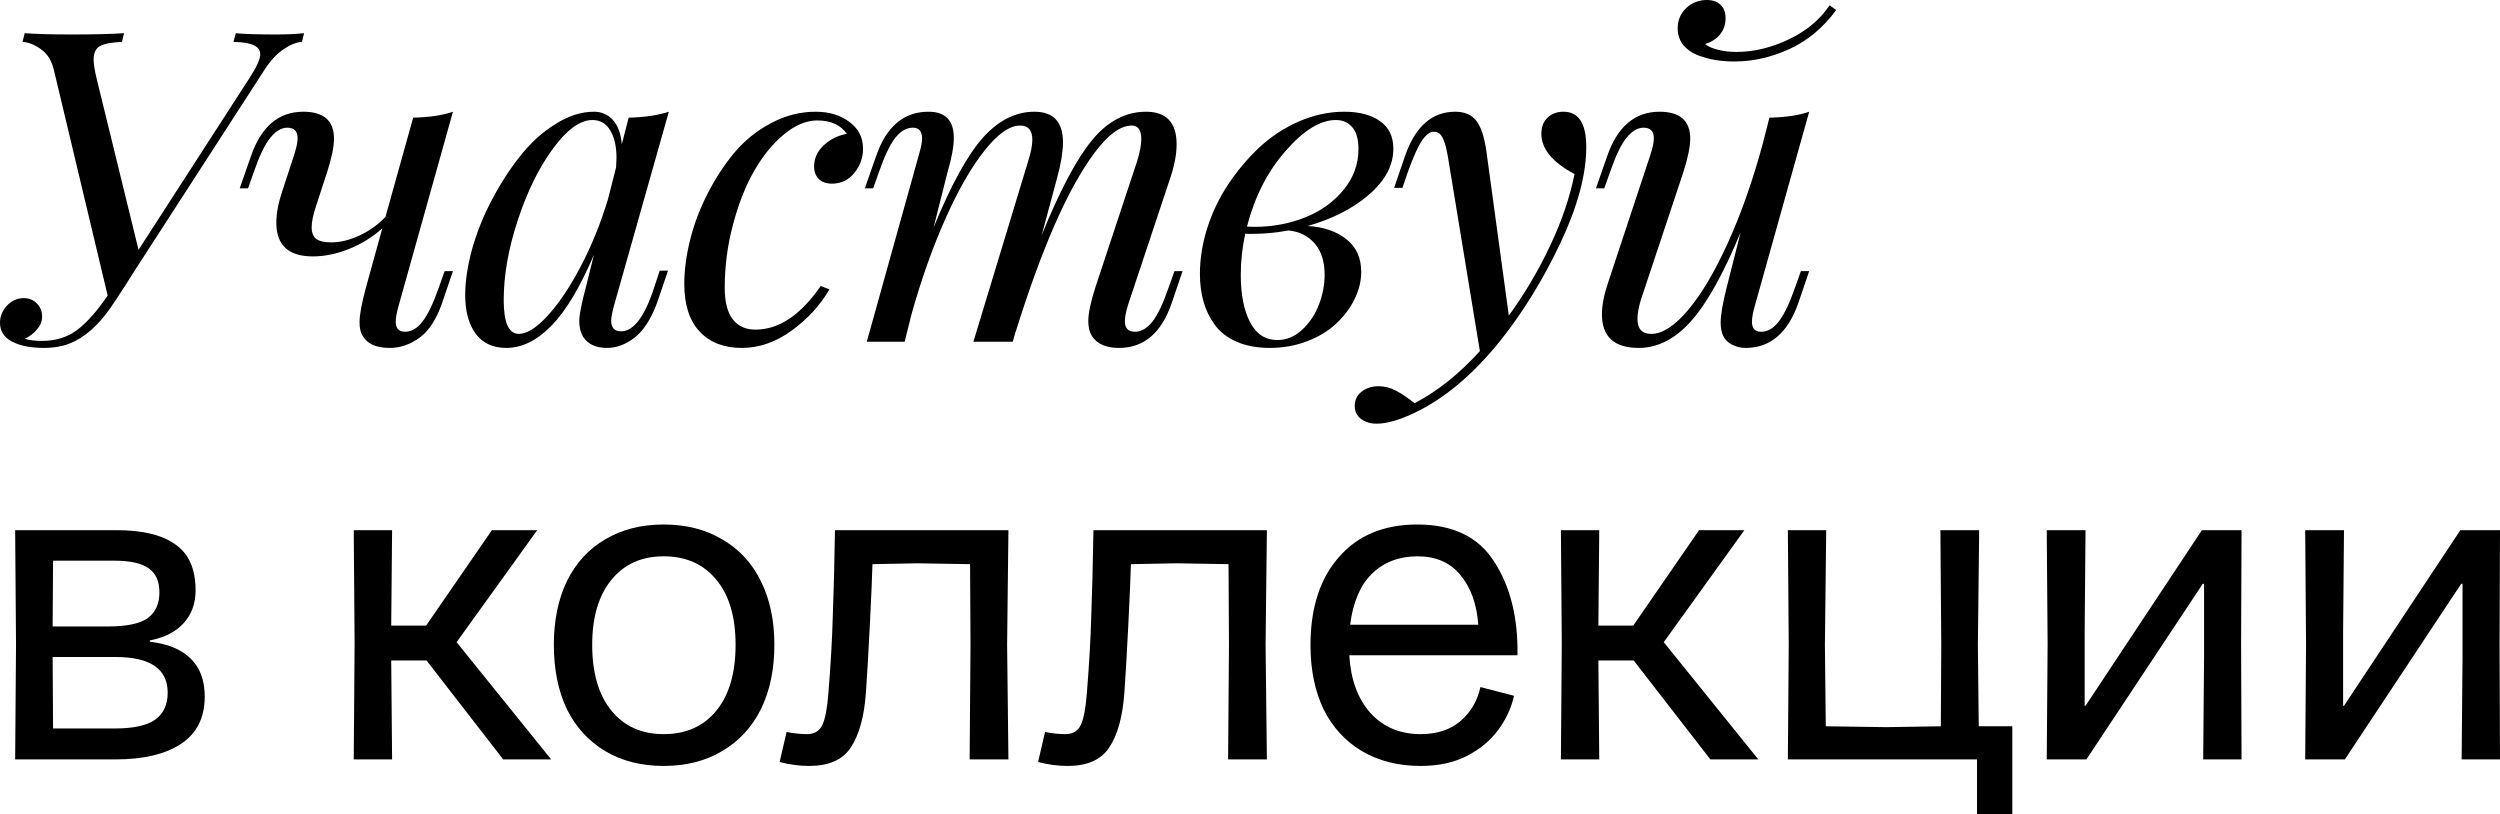 <?xml version="1.0" encoding="UTF-8"?> <svg xmlns="http://www.w3.org/2000/svg" viewBox="0 0 275.35 89.689" fill="none"><path d="M25.711 4.617L25.969 3.656C26.859 3.75 28.328 3.797 30.375 3.797C31.578 3.797 32.617 3.75 33.492 3.656L33.258 4.617C32.664 4.648 31.992 4.914 31.242 5.414C30.492 5.914 29.789 6.672 29.133 7.687L14.859 29.766C13.297 32.25 12.25 33.836 11.719 34.523C10.25 36.43 8.672 37.609 6.984 38.063C6.312 38.234 5.609 38.32 4.875 38.32C3.391 38.32 2.203 38.086 1.312 37.617C0.437 37.149 0 36.461 0 35.555C0 34.852 0.25 34.227 0.75 33.68C1.266 33.117 1.891 32.836 2.625 32.836C3.203 32.836 3.68 33.031 4.055 33.422C4.445 33.813 4.641 34.289 4.641 34.852C4.641 35.367 4.453 35.844 4.078 36.281C3.719 36.719 3.266 37.063 2.719 37.312C3.219 37.469 3.844 37.547 4.594 37.547C6.125 37.547 7.422 37.149 8.484 36.351C9.563 35.539 10.687 34.273 11.859 32.555L5.93 7.687C5.68 6.656 5.203 5.898 4.5 5.414C3.797 4.914 3.125 4.648 2.484 4.617L2.719 3.656C3.984 3.75 5.711 3.797 7.898 3.797C10.367 3.797 12.289 3.75 13.664 3.656L13.43 4.617C12.273 4.664 11.461 4.82 10.992 5.086C10.539 5.352 10.312 5.844 10.312 6.563C10.312 7.047 10.422 7.742 10.641 8.648L15.258 27.516L27.445 8.648C28.258 7.398 28.664 6.508 28.664 5.977C28.664 5.539 28.43 5.211 27.961 4.992C27.508 4.758 26.758 4.633 25.711 4.617Z" fill="black"></path><path d="M48.974 29.859H49.888L48.693 33.375C48.068 35.172 47.24 36.445 46.208 37.195C45.177 37.945 44.084 38.32 42.927 38.32C41.458 38.32 40.466 37.883 39.951 37.008C39.716 36.633 39.599 36.133 39.599 35.508C39.599 34.664 39.841 33.359 40.326 31.594L42.107 25.148C41.091 26.07 39.888 26.82 38.498 27.398C37.107 27.961 35.763 28.242 34.466 28.242C31.779 28.242 30.435 27.008 30.435 24.539C30.435 23.492 30.662 22.305 31.115 20.977L32.404 17.039C32.654 16.258 32.779 15.656 32.779 15.234C32.779 14.453 32.404 14.063 31.654 14.063C30.997 14.063 30.372 14.43 29.779 15.164C29.185 15.883 28.576 17.148 27.951 18.961L27.318 20.742H26.404L27.622 17.25C28.747 13.953 30.677 12.305 33.412 12.305C35.662 12.305 36.787 13.297 36.787 15.281C36.787 16.156 36.529 17.398 36.013 19.008L34.818 22.664C34.49 23.648 34.326 24.437 34.326 25.031C34.326 25.625 34.497 26.055 34.841 26.32C35.185 26.57 35.732 26.695 36.482 26.695C37.466 26.695 38.498 26.445 39.576 25.945C40.669 25.445 41.63 24.758 42.458 23.883L45.505 12.961C47.334 12.914 48.794 12.695 49.888 12.305L43.935 33.563C43.7 34.375 43.583 35 43.583 35.437C43.583 36.172 43.927 36.539 44.615 36.539C45.318 36.539 45.959 36.164 46.536 35.414C47.13 34.648 47.732 33.391 48.341 31.641L48.974 29.859Z" fill="black"></path><path d="M73.573 29.813L72.378 33.328C71.722 35.109 70.901 36.391 69.917 37.172C68.933 37.937 67.909 38.32 66.847 38.32C65.612 38.32 64.729 37.898 64.198 37.055C63.933 36.586 63.8 36.023 63.8 35.367C63.8 34.68 64.05 33.406 64.55 31.547L65.417 28.055C63.886 31.649 62.323 34.258 60.729 35.883C59.136 37.508 57.479 38.32 55.761 38.32C54.292 38.32 53.167 37.797 52.386 36.75C51.62 35.688 51.237 34.273 51.237 32.508C51.237 30.992 51.487 29.313 51.987 27.469C52.503 25.625 53.222 23.828 54.143 22.078C55.065 20.313 56.104 18.695 57.261 17.227C58.432 15.742 59.737 14.555 61.175 13.664C62.612 12.758 64.026 12.305 65.417 12.305C66.276 12.305 66.979 12.617 67.526 13.242C68.073 13.867 68.393 14.75 68.487 15.891L69.237 12.961C71.018 12.914 72.495 12.695 73.667 12.305L67.667 33.516C67.433 34.359 67.315 34.953 67.315 35.297C67.315 36.094 67.675 36.492 68.393 36.492C69.8 36.492 71.026 34.859 72.073 31.594L72.659 29.813H73.573ZM66.964 21.938L67.854 18.445C67.886 17.945 67.901 17.594 67.901 17.391C67.901 16.109 67.667 15.094 67.198 14.344C66.745 13.594 66.097 13.219 65.253 13.219C63.894 13.219 62.44 14.273 60.893 16.383C59.346 18.492 58.057 21.117 57.026 24.258C55.995 27.383 55.479 30.32 55.479 33.07C55.479 35.539 56.034 36.774 57.143 36.774C58.034 36.774 59.097 36.102 60.331 34.758C61.565 33.414 62.784 31.594 63.987 29.297C65.19 26.984 66.183 24.531 66.964 21.938Z" fill="black"></path><path d="M90.391 31.5L91.352 31.875C90.321 33.641 88.93 35.156 87.18 36.422C85.43 37.688 83.602 38.32 81.696 38.32C79.727 38.32 78.18 37.719 77.055 36.516C75.93 35.313 75.368 33.563 75.368 31.266C75.368 29.766 75.578 28.164 76 26.461C76.422 24.742 77.055 23.055 77.899 21.398C78.742 19.727 79.727 18.211 80.852 16.852C81.992 15.492 83.344 14.398 84.907 13.57C86.485 12.727 88.133 12.305 89.852 12.305C91.321 12.305 92.555 12.68 93.555 13.43C94.555 14.164 95.055 15.148 95.055 16.383C95.055 17.367 94.735 18.258 94.094 19.055C93.453 19.836 92.633 20.227 91.633 20.227C90.993 20.227 90.5 20.047 90.156 19.687C89.828 19.328 89.664 18.883 89.664 18.352C89.664 17.445 90.016 16.664 90.719 16.008C91.438 15.336 92.289 14.914 93.274 14.742C92.586 13.758 91.5 13.266 90.016 13.266C88.813 13.266 87.594 13.773 86.36 14.789C85.125 15.805 84.032 17.141 83.078 18.797C82.125 20.453 81.344 22.43 80.735 24.727C80.125 27.008 79.821 29.328 79.821 31.688C79.821 33.25 80.117 34.414 80.711 35.18C81.305 35.93 82.133 36.305 83.196 36.305C85.789 36.305 88.188 34.703 90.391 31.5Z" fill="black"></path><path d="M130.248 29.859L129.053 33.375C127.927 36.672 125.99 38.32 123.24 38.32C121.818 38.32 120.826 37.883 120.263 37.008C119.998 36.586 119.865 36.039 119.865 35.367C119.865 34.492 120.131 33.234 120.662 31.594L125.209 17.859C125.537 16.813 125.701 15.969 125.701 15.328C125.701 14.328 125.349 13.828 124.646 13.828C123.412 13.828 122.052 14.82 120.568 16.805C119.084 18.789 117.599 21.477 116.115 24.867C114.646 28.258 113.216 32.195 111.826 36.68L111.873 36.445L111.545 37.641H107.209L113.209 17.859C113.537 16.844 113.701 16.023 113.701 15.398C113.701 14.352 113.256 13.828 112.365 13.828C111.193 13.828 109.881 14.75 108.428 16.594C106.974 18.422 105.545 20.914 104.138 24.07C102.732 27.226 101.49 30.719 100.412 34.547L99.638 37.641H95.467L101.209 17.039C101.443 16.242 101.56 15.656 101.56 15.281C101.56 14.469 101.224 14.063 100.553 14.063C99.834 14.063 99.178 14.445 98.584 15.211C98.006 15.961 97.412 17.211 96.802 18.961L96.17 20.742H95.256L96.474 17.25C97.599 13.953 99.529 12.305 102.263 12.305C104.123 12.305 105.052 13.266 105.052 15.187C105.052 16.141 104.818 17.414 104.349 19.008L102.826 25.055C104.732 20.398 106.537 17.109 108.24 15.187C109.959 13.266 111.857 12.305 113.935 12.305C116.029 12.305 117.076 13.43 117.076 15.68C117.076 16.695 116.865 17.984 116.443 19.547L114.732 25.898C116.748 20.945 118.607 17.445 120.31 15.398C122.029 13.336 123.998 12.305 126.217 12.305C128.467 12.305 129.592 13.5 129.592 15.891C129.592 16.969 129.365 18.187 128.912 19.547L124.248 33.563C124.013 34.313 123.896 34.922 123.896 35.391C123.896 36.156 124.271 36.539 125.021 36.539C125.677 36.539 126.303 36.18 126.896 35.461C127.49 34.727 128.099 33.453 128.724 31.641L129.357 29.859H130.248Z" fill="black"></path><path d="M153.464 16.383C153.464 18.211 152.566 19.898 150.769 21.445C148.988 22.977 146.737 24.125 144.019 24.891C145.738 24.984 147.152 25.461 148.261 26.32C149.37 27.18 149.925 28.391 149.925 29.953C149.925 30.969 149.675 31.977 149.175 32.977C148.691 33.961 148.019 34.852 147.159 35.648C146.316 36.445 145.245 37.094 143.949 37.594C142.667 38.078 141.3 38.32 139.847 38.32C138.456 38.32 137.245 38.094 136.214 37.641C135.199 37.203 134.401 36.594 133.824 35.813C133.245 35.031 132.824 34.172 132.558 33.234C132.292 32.297 132.159 31.274 132.159 30.164C132.159 28.523 132.425 26.852 132.956 25.148C133.503 23.43 134.277 21.812 135.276 20.297C136.292 18.781 137.441 17.422 138.722 16.219C140.019 15.016 141.48 14.063 143.105 13.359C144.73 12.656 146.378 12.305 148.05 12.305C149.706 12.305 151.019 12.648 151.987 13.336C152.972 14.023 153.464 15.039 153.464 16.383ZM137.339 24.961C137.527 24.977 137.8 24.984 138.159 24.984C140.175 24.984 142.05 24.633 143.784 23.93C145.519 23.227 146.925 22.211 148.003 20.883C149.081 19.555 149.62 18.07 149.62 16.43C149.62 15.336 149.394 14.531 148.941 14.016C148.488 13.484 147.886 13.219 147.136 13.219C145.417 13.219 143.566 14.359 141.581 16.641C139.597 18.906 138.183 21.68 137.339 24.961ZM145.894 30.258C145.894 28.82 145.534 27.68 144.816 26.836C144.097 25.992 143.136 25.508 141.933 25.383C140.527 25.633 139.198 25.758 137.949 25.758C137.855 25.758 137.722 25.758 137.55 25.758C137.378 25.742 137.245 25.734 137.151 25.734C136.823 27.281 136.659 28.789 136.659 30.258C136.659 32.445 137.003 34.195 137.691 35.508C138.378 36.805 139.378 37.453 140.691 37.453C141.691 37.453 142.597 37.078 143.409 36.328C144.222 35.578 144.839 34.656 145.261 33.563C145.683 32.469 145.894 31.367 145.894 30.258Z" fill="black"></path><path d="M163.719 16.711L166.18 34.758C167.93 32.352 169.438 29.805 170.704 27.117C171.985 24.43 172.891 21.781 173.422 19.172C170.985 17.875 169.766 16.398 169.766 14.742C169.766 13.977 169.993 13.383 170.446 12.961C170.899 12.523 171.485 12.305 172.204 12.305C173.876 12.305 174.712 13.602 174.712 16.195C174.712 19.211 173.766 22.727 171.876 26.742C169.985 30.742 167.782 34.328 165.266 37.5C162.266 41.234 159.11 43.891 155.798 45.469C154.126 46.266 152.735 46.664 151.626 46.664C150.938 46.664 150.368 46.492 149.915 46.148C149.446 45.805 149.212 45.32 149.212 44.695C149.212 44.039 149.469 43.516 149.985 43.125C150.501 42.734 151.11 42.539 151.813 42.539C152.485 42.539 153.134 42.703 153.758 43.031C154.383 43.359 155.063 43.82 155.798 44.414C158.329 43.086 160.727 41.172 162.993 38.672L159.454 17.156C159.282 16.172 159.079 15.484 158.844 15.094C158.626 14.703 158.313 14.508 157.907 14.508C157.501 14.508 157.079 14.82 156.641 15.445C156.204 16.07 155.68 17.227 155.071 18.914L154.462 20.695H153.548L154.743 17.203C155.868 13.937 157.712 12.305 160.274 12.305C161.29 12.305 162.055 12.625 162.571 13.266C163.102 13.906 163.485 15.055 163.719 16.711Z" fill="black"></path><path d="M201.514 0.586L202.24 1.102C200.818 3.039 199.108 4.469 197.108 5.391C195.107 6.312 193.076 6.773 191.014 6.773C190.295 6.773 189.6 6.719 188.928 6.609C188.272 6.5 187.615 6.32 186.959 6.07C186.303 5.805 185.772 5.422 185.365 4.922C184.975 4.406 184.779 3.805 184.779 3.117C184.779 2.227 185.092 1.484 185.717 0.891C186.357 0.297 187.115 0 187.99 0C188.631 0 189.131 0.172 189.49 0.516C189.865 0.859 190.053 1.359 190.053 2.016C190.053 2.703 189.85 3.297 189.444 3.797C189.037 4.281 188.49 4.633 187.803 4.852C188.053 5.086 188.498 5.289 189.139 5.461C189.779 5.633 190.482 5.719 191.248 5.719C193.139 5.719 195.045 5.266 196.967 4.359C198.904 3.453 200.42 2.195 201.514 0.586ZM199.264 29.859L198.068 33.375C196.912 36.672 194.975 38.32 192.256 38.32C191.725 38.32 191.233 38.203 190.779 37.969C190.342 37.75 190.014 37.43 189.795 37.008C189.607 36.602 189.514 36.109 189.514 35.531C189.514 34.687 189.74 33.375 190.193 31.594L191.717 25.57C189.826 30.148 187.998 33.422 186.233 35.391C184.482 37.344 182.569 38.32 180.49 38.32C177.787 38.32 176.436 37.086 176.436 34.617C176.436 33.617 176.67 32.43 177.139 31.055L181.779 17.039C182.029 16.258 182.154 15.656 182.154 15.234C182.154 14.453 181.779 14.063 181.029 14.063C180.373 14.063 179.748 14.43 179.154 15.164C178.561 15.883 177.951 17.148 177.326 18.961L176.693 20.742H175.779L176.998 17.25C178.123 13.953 180.053 12.305 182.787 12.305C185.037 12.305 186.162 13.297 186.162 15.281C186.162 16.156 185.904 17.398 185.389 19.008L180.818 32.742C180.506 33.68 180.35 34.477 180.35 35.133C180.35 36.227 180.857 36.774 181.873 36.774C183.092 36.774 184.444 35.898 185.928 34.148C187.412 32.383 188.881 29.898 190.334 26.695C191.787 23.477 193.061 19.852 194.154 15.82L194.881 12.961C196.709 12.914 198.17 12.695 199.264 12.305L193.311 33.563C193.076 34.375 192.959 35 192.959 35.437C192.959 36.172 193.303 36.539 193.99 36.539C194.693 36.539 195.334 36.164 195.912 35.414C196.506 34.648 197.108 33.391 197.717 31.641L198.35 29.859H199.264Z" fill="black"></path><path d="M1.765 71.017L1.669 58.393H12.805C15.717 58.393 17.893 58.921 19.333 59.977C20.805 61.001 21.541 62.681 21.541 65.017C21.541 66.457 21.109 67.657 20.245 68.617C19.381 69.577 18.133 70.217 16.501 70.537V70.681C18.485 70.905 19.989 71.529 21.013 72.553C22.037 73.545 22.549 74.937 22.549 76.729C22.549 79.033 21.685 80.761 19.957 81.913C18.229 83.065 15.813 83.641 12.709 83.641H1.669L1.765 71.017ZM5.845 80.233H12.661C14.677 80.233 16.149 79.913 17.077 79.273C18.005 78.601 18.469 77.609 18.469 76.297C18.469 73.673 16.549 72.361 12.709 72.361H5.797L5.845 80.233ZM11.845 69.001C13.925 69.001 15.397 68.697 16.261 68.089C17.125 67.449 17.557 66.505 17.557 65.257C17.557 64.041 17.173 63.161 16.405 62.617C15.637 62.041 14.357 61.753 12.565 61.753H5.845L5.797 69.001H11.845Z" fill="black"></path><path d="M39.057 70.825L38.961 58.393H43.185L43.089 68.905H46.929L54.177 58.393H59.169L50.289 70.729L60.705 83.641H55.425L46.977 72.745H43.089L43.185 83.641H38.961L39.057 70.825Z" fill="black"></path><path d="M73.097 84.361C70.633 84.361 68.489 83.817 66.665 82.729C64.841 81.641 63.433 80.105 62.441 78.121C61.481 76.105 61.001 73.737 61.001 71.017C61.001 68.329 61.481 65.993 62.441 64.009C63.433 61.993 64.841 60.457 66.665 59.401C68.489 58.313 70.633 57.769 73.097 57.769C75.561 57.769 77.705 58.313 79.529 59.401C81.385 60.457 82.809 61.993 83.801 64.009C84.793 65.993 85.289 68.329 85.289 71.017C85.289 73.737 84.793 76.105 83.801 78.121C82.809 80.105 81.385 81.641 79.529 82.729C77.705 83.817 75.561 84.361 73.097 84.361ZM65.225 71.017C65.225 74.121 65.929 76.537 67.337 78.265C68.745 79.993 70.665 80.857 73.097 80.857C75.561 80.857 77.497 79.993 78.905 78.265C80.313 76.537 81.017 74.121 81.017 71.017C81.017 67.945 80.313 65.561 78.905 63.865C77.497 62.137 75.561 61.273 73.097 61.273C70.665 61.273 68.745 62.137 67.337 63.865C65.929 65.593 65.225 67.977 65.225 71.017Z" fill="black"></path><path d="M89.133 84.361C88.076 84.361 86.988 84.217 85.868 83.929L86.636 80.617C87.404 80.777 88.156 80.857 88.892 80.857C89.693 80.857 90.252 80.521 90.573 79.849C90.892 79.177 91.116 77.993 91.244 76.297C91.501 73.097 91.66 70.281 91.724 67.849C91.82 65.385 91.901 62.233 91.965 58.393H111.068L110.924 71.017L111.068 83.641H106.796L106.892 71.017L106.844 62.137L101.085 62.041L96.093 62.137C96.061 63.417 95.964 65.657 95.804 68.857C95.645 72.025 95.5 74.505 95.372 76.297C95.181 78.953 94.62 80.969 93.692 82.345C92.796 83.689 91.276 84.361 89.133 84.361Z" fill="black"></path><path d="M117.599 84.361C116.543 84.361 115.455 84.217 114.335 83.929L115.103 80.617C115.871 80.777 116.623 80.857 117.359 80.857C118.159 80.857 118.719 80.521 119.039 79.849C119.359 79.177 119.583 77.993 119.711 76.297C119.967 73.097 120.127 70.281 120.191 67.849C120.287 65.385 120.367 62.233 120.431 58.393H139.535L139.391 71.017L139.535 83.641H135.263L135.359 71.017L135.311 62.137L129.551 62.041L124.559 62.137C124.527 63.417 124.431 65.657 124.271 68.857C124.111 72.025 123.967 74.505 123.839 76.297C123.647 78.953 123.087 80.969 122.159 82.345C121.263 83.689 119.743 84.361 117.599 84.361Z" fill="black"></path><path d="M156.481 84.361C154.017 84.361 151.857 83.817 150.001 82.729C148.177 81.641 146.769 80.105 145.777 78.121C144.817 76.105 144.337 73.753 144.337 71.065C144.337 66.969 145.377 63.737 147.457 61.369C149.537 58.969 152.417 57.769 156.097 57.769C160.033 57.769 162.865 59.145 164.593 61.897C166.353 64.617 167.201 68.041 167.137 72.169H148.609C148.769 74.857 149.553 76.985 150.961 78.553C152.369 80.089 154.209 80.857 156.481 80.857C158.241 80.857 159.681 80.393 160.801 79.465C161.953 78.505 162.705 77.241 163.057 75.673L166.753 76.633C166.465 77.945 165.889 79.193 165.025 80.377C164.193 81.529 163.041 82.489 161.569 83.256C160.129 83.993 158.433 84.361 156.481 84.361ZM162.817 68.809C162.657 66.537 162.001 64.713 160.849 63.337C159.729 61.961 158.161 61.273 156.145 61.273C154.097 61.273 152.417 61.913 151.105 63.193C149.825 64.441 149.025 66.313 148.705 68.809H162.817Z" fill="black"></path><path d="M172.014 70.825L171.918 58.393H176.142L176.045 68.905H179.885L187.134 58.393H192.125L183.245 70.729L193.661 83.641H188.381L179.933 72.745H176.045L176.142 83.641H171.918L172.014 70.825Z" fill="black"></path><path d="M197.011 71.017L196.915 58.393H201.139L200.995 71.017L201.091 79.993L207.811 80.089L213.763 79.993L213.811 71.017L213.715 58.393H217.987L217.843 71.017L217.939 79.993H221.635V89.689H217.747V83.641H196.915L197.011 71.017Z" fill="black"></path><path d="M225.524 71.017L225.428 58.393H229.7L229.604 69.625V77.737H229.7L242.516 58.393H246.884L246.836 71.017L246.884 83.641H242.66L242.756 72.409V64.297H242.612L229.796 83.641H225.428L225.524 71.017Z" fill="black"></path><path d="M253.989 71.017L253.895 58.393H258.167L258.07 69.625V77.737H258.167L270.983 58.393H275.35L275.303 71.017L275.35 83.641H271.125L271.223 72.409V64.297H271.078L258.262 83.641H253.895L253.989 71.017Z" fill="black"></path></svg> 